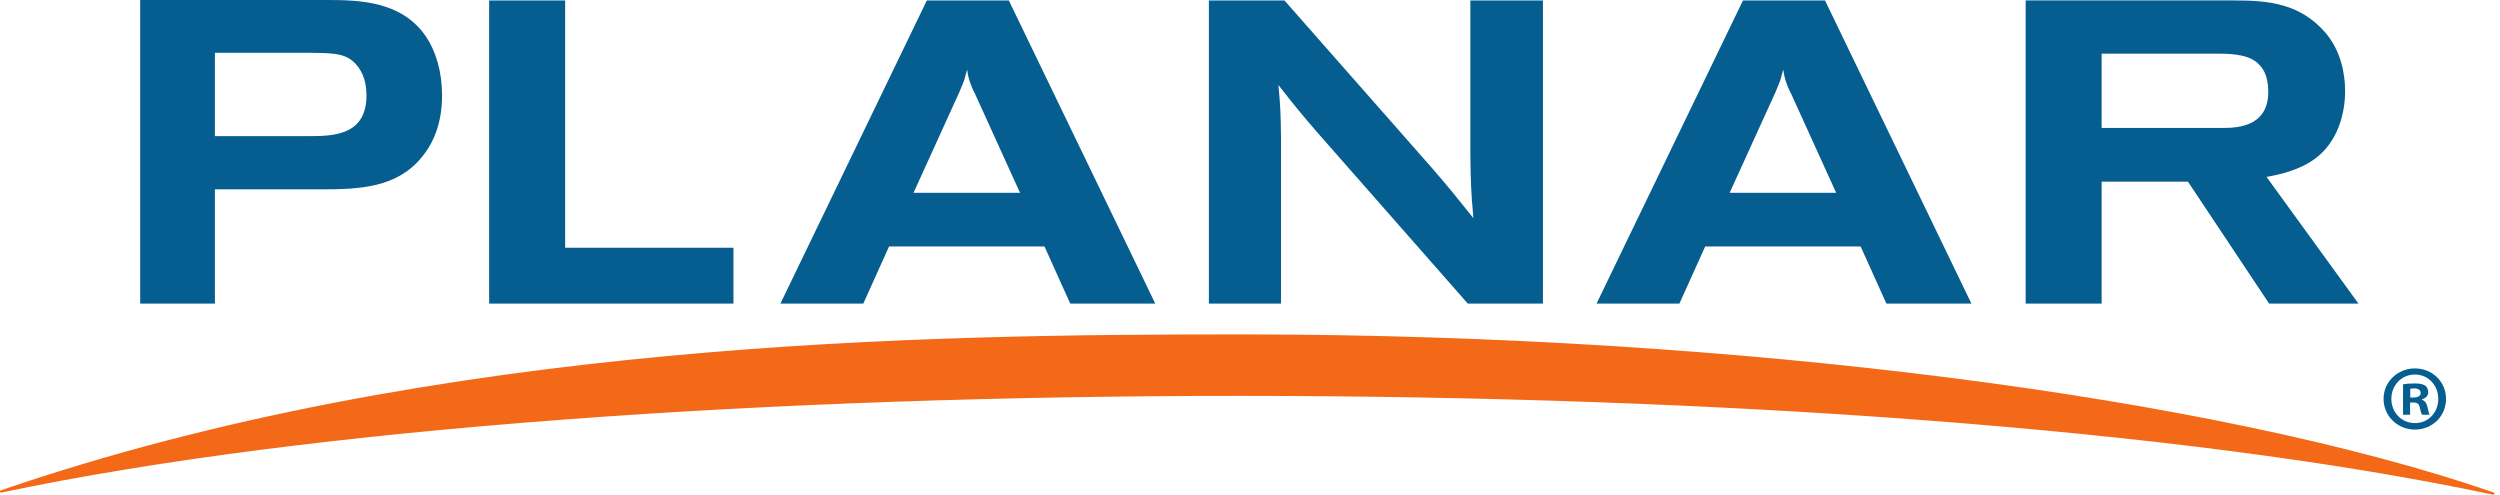 <svg xmlns="http://www.w3.org/2000/svg" width="283" height="56" viewBox="0 0 283 56" fill="none"><path d="M24.328 15.409H34.923C37.696 15.409 41.486 15.358 41.486 10.793C41.486 8.945 40.854 7.775 40.028 7C38.863 5.979 37.597 5.979 34.001 5.979H24.328V15.409ZM15.871 0H37.064C40.711 0 45.423 0.144 48.147 4.036C49.363 5.784 50.042 8.167 50.042 10.793C50.042 14.098 48.974 16.331 47.71 17.84C44.89 21.241 40.759 21.436 36.334 21.436H24.328V34.366H15.871V0ZM55.371 0.049H63.975V28.047H83.028V34.367H55.371L55.371 0.049ZM110.362 10.597C110.12 10.16 109.925 9.672 109.779 9.235C109.63 8.794 109.532 8.338 109.488 7.875C109.341 8.309 109.246 8.702 109.147 9.088C108.952 9.528 108.805 9.965 108.611 10.402L103.411 21.824H115.467L110.362 10.597ZM104.919 0.049H114.2L130.777 34.367H121.152L118.236 27.901H100.641L97.725 34.367H88.343L104.919 0.049ZM136.844 0.049H145.4L162.217 19.152C164.259 21.533 164.648 22.02 166.788 24.694C166.495 21.437 166.495 20.562 166.444 17.596V0.049H174.662V34.367H166.154L149.143 15.018C147.343 12.931 146.613 12.054 144.718 9.623C144.963 12.249 144.963 12.832 145.011 15.458V34.367H136.844V0.049ZM202.749 10.597C202.506 10.16 202.312 9.672 202.165 9.235C202.017 8.794 201.919 8.338 201.875 7.875C201.728 8.309 201.632 8.702 201.533 9.088C201.339 9.528 201.192 9.965 200.998 10.402L195.797 21.824H207.853L202.749 10.597ZM197.306 0.049H206.59L223.164 34.367H213.542L210.623 27.901H193.028L190.109 34.367H180.729L197.306 0.049ZM237.906 14.485H251.615C253.462 14.485 256.767 14.242 256.767 10.401C256.767 9.721 256.668 8.554 256.084 7.728C255.453 6.901 254.627 6.075 251.223 6.075H237.906V14.485ZM229.302 0.048H252.926C256.815 0.048 260.363 0.389 263.231 3.692C264.979 5.737 265.467 8.311 265.467 10.305C265.467 12.931 264.593 16.041 262.162 17.888C260.315 19.299 257.932 19.784 256.572 20.026L266.976 34.367H256.863L247.675 20.562H237.906V34.367H229.302L229.302 0.048Z" fill="#065E90"></path><path d="M141.199 44.687C193.586 44.727 246.611 48.294 282.249 55.875C250.866 45.037 196.429 38.035 141.205 37.984C85.995 37.938 31.527 44.851 0.13 55.635C35.785 48.122 88.813 44.642 141.199 44.687Z" fill="#F36917"></path><path d="M282.222 55.999C246.598 48.422 193.579 44.854 141.198 44.815V44.558C192.576 44.597 244.562 48.027 280.178 55.309C248.538 44.871 195.241 38.162 141.204 38.114C141.018 38.114 140.832 38.107 140.643 38.114C86.801 38.107 33.742 44.724 2.196 55.077C37.603 47.906 89.158 44.555 140.214 44.555C140.538 44.555 140.868 44.556 141.198 44.558V44.815C140.868 44.815 140.541 44.812 140.214 44.814C88.151 44.812 35.573 48.297 0.155 55.759C0.09 55.781 0.022 55.736 0.005 55.666C-0.004 55.635 -0.001 55.601 0.015 55.572C0.03 55.543 0.056 55.521 0.087 55.51C49.665 38.485 105.061 37.853 140.643 37.853C140.832 37.853 141.018 37.853 141.207 37.856C196.439 37.904 250.882 44.903 282.29 55.749C282.355 55.772 282.388 55.84 282.371 55.908C282.358 55.964 282.307 56 282.247 56L282.222 55.999Z" fill="#F36917"></path><path d="M272.843 44.998H273.221C273.661 44.998 274.019 44.852 274.019 44.494C274.019 44.181 273.788 43.969 273.283 43.969C273.074 43.969 272.927 43.992 272.843 44.011V44.998ZM272.822 46.95H272.024V43.51C272.34 43.445 272.78 43.405 273.347 43.405C273.996 43.405 274.292 43.51 274.543 43.656C274.732 43.803 274.878 44.076 274.878 44.412C274.878 44.79 274.585 45.083 274.165 45.207V45.25C274.5 45.376 274.689 45.627 274.794 46.09C274.901 46.615 274.963 46.826 275.045 46.95H274.185C274.08 46.826 274.018 46.51 273.911 46.11C273.849 45.732 273.64 45.565 273.2 45.565H272.822V46.95ZM270.702 45.145C270.702 46.676 271.835 47.895 273.387 47.895C274.901 47.895 276.012 46.676 276.012 45.165C276.012 43.634 274.901 42.396 273.367 42.396C271.835 42.396 270.702 43.634 270.702 45.145ZM276.892 45.145C276.892 47.097 275.361 48.628 273.367 48.628C271.396 48.628 269.819 47.097 269.819 45.145C269.819 43.236 271.396 41.705 273.367 41.705C275.361 41.705 276.892 43.236 276.892 45.145Z" fill="#065E90"></path></svg>